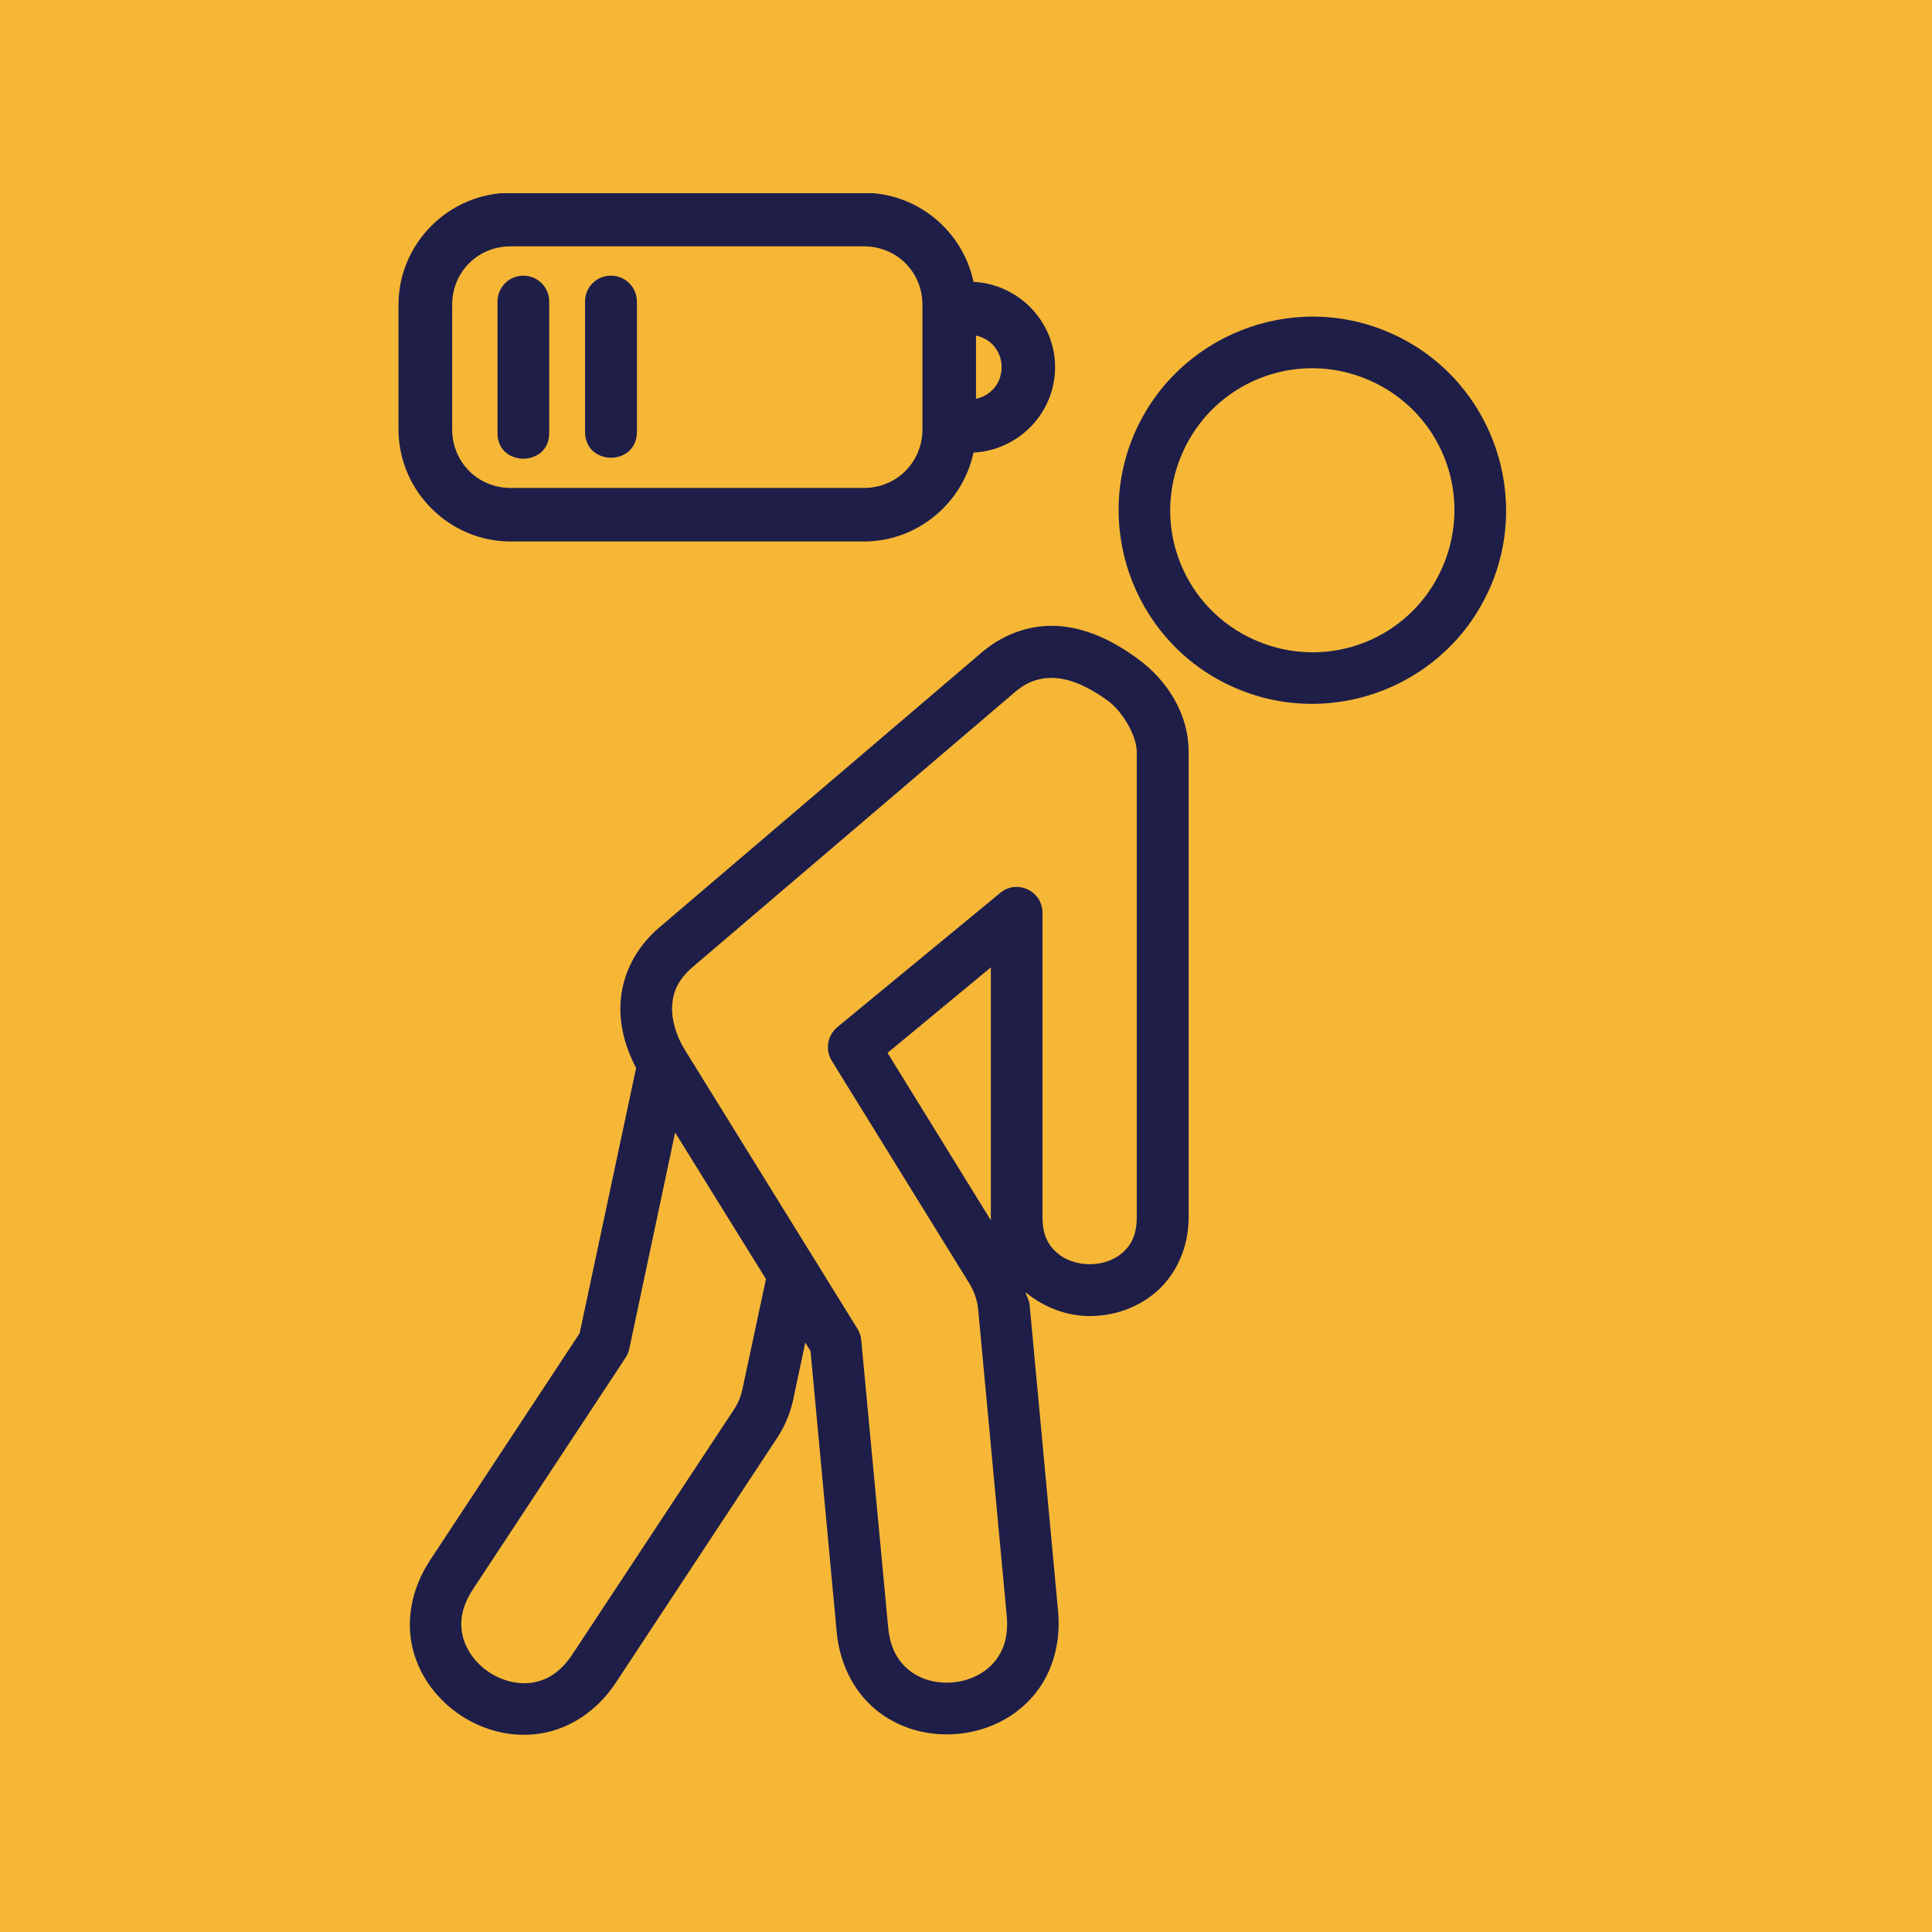 <svg xmlns="http://www.w3.org/2000/svg" xmlns:xlink="http://www.w3.org/1999/xlink" width="500" viewBox="0 0 375 375" height="500" preserveAspectRatio="xMidYMid meet"><defs><clipPath id="7209b4dc36"><path d="M 77.25 37.5 L 205 37.5 L 205 106 L 77.25 106 Z M 77.25 37.5 " clip-rule="nonzero"></path></clipPath></defs><rect x="-37.5" width="450" fill="#ffffff" y="-37.5" height="450" fill-opacity="1"></rect><rect x="-37.5" width="450" fill="#f6b737" y="-37.5" height="450" fill-opacity="1"></rect><path fill="#1e1e49" d="M 244.52 73.422 C 251.066 70.812 258.625 70.727 265.633 73.738 C 279.707 79.805 286.07 95.934 280.035 109.969 C 273.977 124.004 257.84 130.391 243.781 124.324 C 229.77 118.289 223.363 102.133 229.406 88.145 C 232.445 81.109 237.977 76.023 244.52 73.422 Z M 240.879 64.129 C 231.922 67.703 224.312 74.641 220.188 84.16 C 211.988 103.152 220.789 125.363 239.801 133.543 C 258.832 141.754 281.027 132.965 289.254 113.957 L 289.273 113.957 C 297.457 94.941 288.676 72.723 269.613 64.523 C 260.125 60.414 249.824 60.578 240.879 64.129 Z M 240.879 64.129 " fill-opacity="1" fill-rule="evenodd"></path><path fill="#1e1e49" d="M 131.043 219.828 L 148.672 248.266 L 144.09 269.699 C 143.789 271.078 143.234 272.422 142.457 273.594 L 111.16 321.023 C 108.738 324.707 106.066 326.16 103.301 326.602 C 100.508 327.012 97.473 326.254 94.961 324.598 C 92.445 322.938 90.586 320.473 89.867 317.777 C 89.172 315.059 89.445 312.039 91.867 308.375 L 121.438 263.504 C 121.789 262.996 122.02 262.402 122.152 261.773 Z M 192.324 187.766 L 192.324 236.859 L 172.27 204.363 Z M 215.207 136.145 C 217.652 137.969 220.645 142.574 220.645 145.988 L 220.645 236.234 C 220.645 239.691 219.535 241.699 217.902 243.125 C 216.289 244.574 213.938 245.387 211.52 245.387 C 209.074 245.387 206.723 244.574 205.109 243.125 C 203.469 241.695 202.344 239.691 202.344 236.234 L 202.344 177.145 C 202.324 172.93 197.438 170.621 194.164 173.293 L 162.5 199.387 C 160.59 201 160.129 203.762 161.438 205.887 L 188.152 249.121 C 189.094 250.664 189.691 252.371 189.855 254.098 L 195.406 313.641 C 195.801 318.043 194.578 320.859 192.688 322.934 C 190.797 324.98 187.98 326.273 184.992 326.547 C 181.996 326.828 178.973 326.09 176.711 324.387 C 174.477 322.699 172.77 320.141 172.379 315.742 L 167.172 260.156 C 167.102 259.371 166.871 258.633 166.461 257.965 L 133.023 203.926 C 131.246 201.09 130.328 197.977 130.461 195.281 C 130.602 192.59 131.57 190.168 134.496 187.656 L 197.086 134.258 C 203.086 129.164 209.859 132.203 215.207 136.145 Z M 206.059 121.562 C 200.711 121.031 195.133 122.734 190.594 126.605 L 127.961 180.027 C 123.164 184.102 120.699 189.496 120.441 194.754 C 120.211 199.246 121.48 203.508 123.465 207.312 L 112.512 258.777 L 83.48 302.836 C 79.699 308.574 78.777 314.84 80.16 320.238 C 81.562 325.652 85.066 330.074 89.469 332.98 C 93.895 335.887 99.309 337.336 104.844 336.48 C 110.348 335.633 115.789 332.289 119.57 326.555 L 150.824 279.125 C 152.297 276.891 153.355 274.398 153.934 271.773 L 156.305 260.594 L 157.32 262.227 L 162.395 316.688 C 163.012 323.531 166.219 329.039 170.691 332.402 C 175.137 335.742 180.641 337.035 185.898 336.547 C 191.172 336.066 196.336 333.805 200.113 329.68 C 203.898 325.578 206.012 319.539 205.371 312.695 L 199.836 253.141 C 199.766 252.312 199.238 251.648 199.074 250.84 C 202.672 253.793 207.074 255.445 211.523 255.445 C 216.176 255.445 220.879 253.875 224.59 250.609 C 228.273 247.312 230.719 242.199 230.719 236.227 L 230.719 145.988 C 230.719 138.062 226.062 131.77 221.172 128.129 C 216.43 124.574 211.402 122.094 206.059 121.562 Z M 206.059 121.562 " fill-opacity="1" fill-rule="nonzero"></path><g clip-path="url(#7209b4dc36)"><path fill="#1e1e49" d="M 189.438 65.141 C 192.324 65.723 194.414 68.188 194.414 71.27 C 194.414 74.336 192.324 76.828 189.438 77.398 Z M 99.129 47.812 L 167.664 47.812 C 174.047 47.812 179.047 52.789 179.047 59.176 L 179.047 83.301 C 179.047 89.707 174.043 94.711 167.664 94.711 L 99.129 94.711 C 92.742 94.711 87.766 89.707 87.766 83.301 L 87.766 59.176 C 87.766 52.789 92.742 47.812 99.129 47.812 Z M 99.129 37.422 C 87.168 37.422 77.344 47.211 77.344 59.176 L 77.344 83.301 C 77.344 95.289 87.168 105.105 99.129 105.105 L 167.664 105.105 C 178.086 105.105 186.863 97.66 188.957 87.844 C 197.719 87.406 204.793 80.145 204.793 71.273 C 204.793 62.402 197.719 55.145 188.957 54.707 C 186.887 44.867 178.105 37.422 167.664 37.422 Z M 99.129 37.422 " fill-opacity="1" fill-rule="evenodd"></path></g><path fill="#1e1e49" d="M 101.5 53.508 C 98.734 53.547 96.523 55.832 96.566 58.602 L 96.566 83.809 C 96.289 90.77 106.867 90.77 106.598 83.809 L 106.598 58.602 C 106.637 55.762 104.336 53.461 101.5 53.508 Z M 101.5 53.508 " fill-opacity="1" fill-rule="nonzero"></path><path fill="#1e1e49" d="M 118.508 53.508 C 115.742 53.527 113.504 55.809 113.555 58.602 L 113.555 83.809 C 113.555 90.52 123.625 90.52 123.625 83.809 L 123.625 58.602 C 123.645 55.762 121.344 53.461 118.508 53.508 Z M 118.508 53.508 " fill-opacity="1" fill-rule="nonzero"></path></svg>